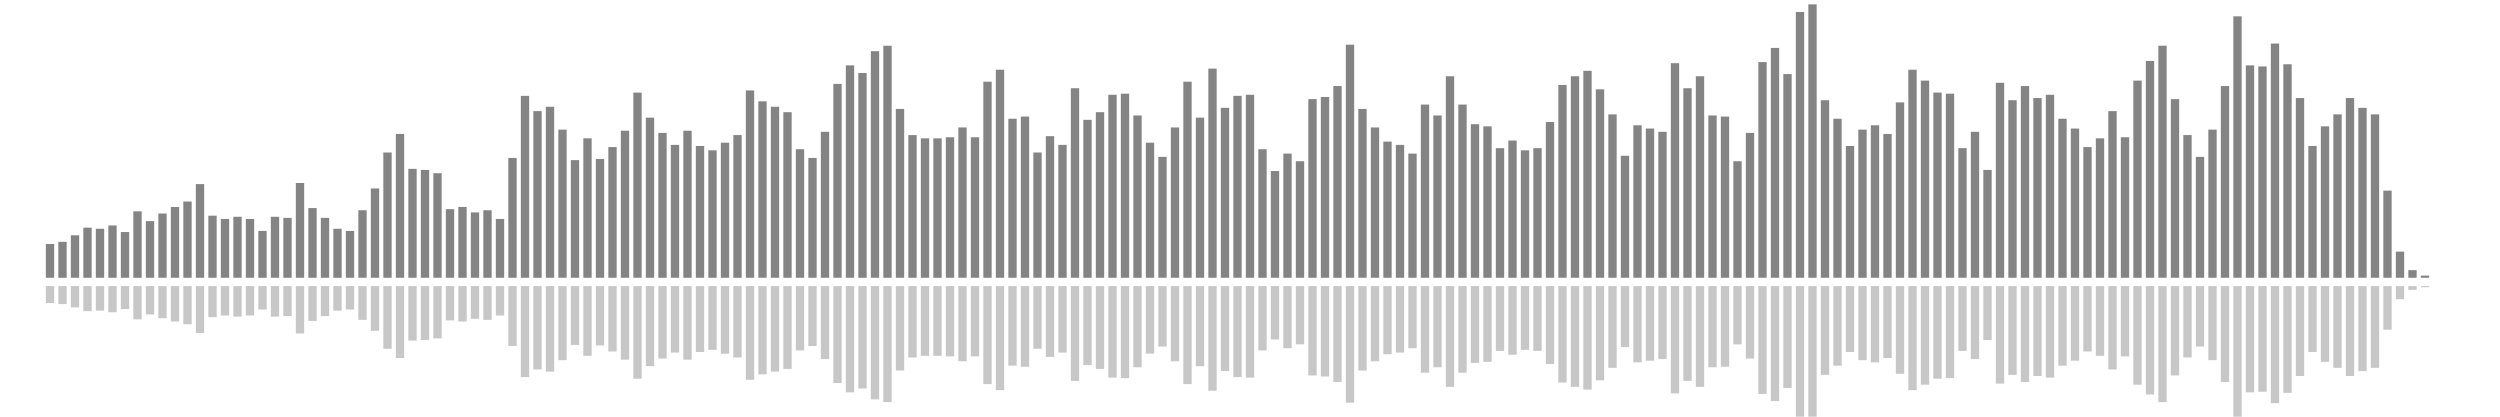 <?xml version="1.0" encoding="UTF-8"?>
<svg version="1.1" width="600" height="100" xmlns="http://www.w3.org/2000/svg">
  <line x1="0" y1="66.667" x2="0" y2="66.667" stroke="#848484" stroke-width="2"/>
  <line x1="0" y1="68.667" x2="0" y2="68.667" stroke="#c7c7c7" stroke-width="2"/>
  <line x1="3" y1="66.667" x2="3" y2="66.667" stroke="#848484" stroke-width="2"/>
  <line x1="3" y1="68.667" x2="3" y2="68.667" stroke="#c7c7c7" stroke-width="2"/>
  <line x1="6" y1="66.667" x2="6" y2="66.667" stroke="#848484" stroke-width="2"/>
  <line x1="6" y1="68.667" x2="6" y2="68.667" stroke="#c7c7c7" stroke-width="2"/>
  <line x1="9" y1="66.667" x2="9" y2="66.667" stroke="#848484" stroke-width="2"/>
  <line x1="9" y1="68.667" x2="9" y2="68.667" stroke="#c7c7c7" stroke-width="2"/>
  <line x1="12" y1="66.667" x2="12" y2="58.562" stroke="#848484" stroke-width="2"/>
  <line x1="12" y1="68.667" x2="12" y2="72.719" stroke="#c7c7c7" stroke-width="2"/>
  <line x1="15" y1="66.667" x2="15" y2="58.039" stroke="#848484" stroke-width="2"/>
  <line x1="15" y1="68.667" x2="15" y2="72.98" stroke="#c7c7c7" stroke-width="2"/>
  <line x1="18" y1="66.667" x2="18" y2="56.471" stroke="#848484" stroke-width="2"/>
  <line x1="18" y1="68.667" x2="18" y2="73.765" stroke="#c7c7c7" stroke-width="2"/>
  <line x1="21" y1="66.667" x2="21" y2="54.641" stroke="#848484" stroke-width="2"/>
  <line x1="21" y1="68.667" x2="21" y2="74.68" stroke="#c7c7c7" stroke-width="2"/>
  <line x1="24" y1="66.667" x2="24" y2="54.902" stroke="#848484" stroke-width="2"/>
  <line x1="24" y1="68.667" x2="24" y2="74.549" stroke="#c7c7c7" stroke-width="2"/>
  <line x1="27" y1="66.667" x2="27" y2="54.118" stroke="#848484" stroke-width="2"/>
  <line x1="27" y1="68.667" x2="27" y2="74.941" stroke="#c7c7c7" stroke-width="2"/>
  <line x1="30" y1="66.667" x2="30" y2="55.686" stroke="#848484" stroke-width="2"/>
  <line x1="30" y1="68.667" x2="30" y2="74.157" stroke="#c7c7c7" stroke-width="2"/>
  <line x1="33" y1="66.667" x2="33" y2="50.719" stroke="#848484" stroke-width="2"/>
  <line x1="33" y1="68.667" x2="33" y2="76.641" stroke="#c7c7c7" stroke-width="2"/>
  <line x1="36" y1="66.667" x2="36" y2="53.072" stroke="#848484" stroke-width="2"/>
  <line x1="36" y1="68.667" x2="36" y2="75.464" stroke="#c7c7c7" stroke-width="2"/>
  <line x1="39" y1="66.667" x2="39" y2="51.242" stroke="#848484" stroke-width="2"/>
  <line x1="39" y1="68.667" x2="39" y2="76.379" stroke="#c7c7c7" stroke-width="2"/>
  <line x1="42" y1="66.667" x2="42" y2="49.673" stroke="#848484" stroke-width="2"/>
  <line x1="42" y1="68.667" x2="42" y2="77.163" stroke="#c7c7c7" stroke-width="2"/>
  <line x1="45" y1="66.667" x2="45" y2="48.366" stroke="#848484" stroke-width="2"/>
  <line x1="45" y1="68.667" x2="45" y2="77.817" stroke="#c7c7c7" stroke-width="2"/>
  <line x1="48" y1="66.667" x2="48" y2="44.183" stroke="#848484" stroke-width="2"/>
  <line x1="48" y1="68.667" x2="48" y2="79.908" stroke="#c7c7c7" stroke-width="2"/>
  <line x1="51" y1="66.667" x2="51" y2="51.765" stroke="#848484" stroke-width="2"/>
  <line x1="51" y1="68.667" x2="51" y2="76.118" stroke="#c7c7c7" stroke-width="2"/>
  <line x1="54" y1="66.667" x2="54" y2="52.549" stroke="#848484" stroke-width="2"/>
  <line x1="54" y1="68.667" x2="54" y2="75.725" stroke="#c7c7c7" stroke-width="2"/>
  <line x1="57" y1="66.667" x2="57" y2="52.026" stroke="#848484" stroke-width="2"/>
  <line x1="57" y1="68.667" x2="57" y2="75.987" stroke="#c7c7c7" stroke-width="2"/>
  <line x1="60" y1="66.667" x2="60" y2="52.549" stroke="#848484" stroke-width="2"/>
  <line x1="60" y1="68.667" x2="60" y2="75.725" stroke="#c7c7c7" stroke-width="2"/>
  <line x1="63" y1="66.667" x2="63" y2="55.425" stroke="#848484" stroke-width="2"/>
  <line x1="63" y1="68.667" x2="63" y2="74.288" stroke="#c7c7c7" stroke-width="2"/>
  <line x1="66" y1="66.667" x2="66" y2="52.026" stroke="#848484" stroke-width="2"/>
  <line x1="66" y1="68.667" x2="66" y2="75.987" stroke="#c7c7c7" stroke-width="2"/>
  <line x1="69" y1="66.667" x2="69" y2="52.288" stroke="#848484" stroke-width="2"/>
  <line x1="69" y1="68.667" x2="69" y2="75.856" stroke="#c7c7c7" stroke-width="2"/>
  <line x1="72" y1="66.667" x2="72" y2="43.922" stroke="#848484" stroke-width="2"/>
  <line x1="72" y1="68.667" x2="72" y2="80.039" stroke="#c7c7c7" stroke-width="2"/>
  <line x1="75" y1="66.667" x2="75" y2="49.935" stroke="#848484" stroke-width="2"/>
  <line x1="75" y1="68.667" x2="75" y2="77.033" stroke="#c7c7c7" stroke-width="2"/>
  <line x1="78" y1="66.667" x2="78" y2="52.288" stroke="#848484" stroke-width="2"/>
  <line x1="78" y1="68.667" x2="78" y2="75.856" stroke="#c7c7c7" stroke-width="2"/>
  <line x1="81" y1="66.667" x2="81" y2="54.902" stroke="#848484" stroke-width="2"/>
  <line x1="81" y1="68.667" x2="81" y2="74.549" stroke="#c7c7c7" stroke-width="2"/>
  <line x1="84" y1="66.667" x2="84" y2="55.425" stroke="#848484" stroke-width="2"/>
  <line x1="84" y1="68.667" x2="84" y2="74.288" stroke="#c7c7c7" stroke-width="2"/>
  <line x1="87" y1="66.667" x2="87" y2="50.458" stroke="#848484" stroke-width="2"/>
  <line x1="87" y1="68.667" x2="87" y2="76.771" stroke="#c7c7c7" stroke-width="2"/>
  <line x1="90" y1="66.667" x2="90" y2="45.229" stroke="#848484" stroke-width="2"/>
  <line x1="90" y1="68.667" x2="90" y2="79.386" stroke="#c7c7c7" stroke-width="2"/>
  <line x1="93" y1="66.667" x2="93" y2="36.601" stroke="#848484" stroke-width="2"/>
  <line x1="93" y1="68.667" x2="93" y2="83.699" stroke="#c7c7c7" stroke-width="2"/>
  <line x1="96" y1="66.667" x2="96" y2="32.157" stroke="#848484" stroke-width="2"/>
  <line x1="96" y1="68.667" x2="96" y2="85.922" stroke="#c7c7c7" stroke-width="2"/>
  <line x1="99" y1="66.667" x2="99" y2="40.523" stroke="#848484" stroke-width="2"/>
  <line x1="99" y1="68.667" x2="99" y2="81.739" stroke="#c7c7c7" stroke-width="2"/>
  <line x1="102" y1="66.667" x2="102" y2="40.784" stroke="#848484" stroke-width="2"/>
  <line x1="102" y1="68.667" x2="102" y2="81.608" stroke="#c7c7c7" stroke-width="2"/>
  <line x1="105" y1="66.667" x2="105" y2="41.569" stroke="#848484" stroke-width="2"/>
  <line x1="105" y1="68.667" x2="105" y2="81.216" stroke="#c7c7c7" stroke-width="2"/>
  <line x1="108" y1="66.667" x2="108" y2="50.196" stroke="#848484" stroke-width="2"/>
  <line x1="108" y1="68.667" x2="108" y2="76.902" stroke="#c7c7c7" stroke-width="2"/>
  <line x1="111" y1="66.667" x2="111" y2="49.673" stroke="#848484" stroke-width="2"/>
  <line x1="111" y1="68.667" x2="111" y2="77.163" stroke="#c7c7c7" stroke-width="2"/>
  <line x1="114" y1="66.667" x2="114" y2="50.98" stroke="#848484" stroke-width="2"/>
  <line x1="114" y1="68.667" x2="114" y2="76.51" stroke="#c7c7c7" stroke-width="2"/>
  <line x1="117" y1="66.667" x2="117" y2="50.458" stroke="#848484" stroke-width="2"/>
  <line x1="117" y1="68.667" x2="117" y2="76.771" stroke="#c7c7c7" stroke-width="2"/>
  <line x1="120" y1="66.667" x2="120" y2="52.549" stroke="#848484" stroke-width="2"/>
  <line x1="120" y1="68.667" x2="120" y2="75.725" stroke="#c7c7c7" stroke-width="2"/>
  <line x1="123" y1="66.667" x2="123" y2="37.908" stroke="#848484" stroke-width="2"/>
  <line x1="123" y1="68.667" x2="123" y2="83.046" stroke="#c7c7c7" stroke-width="2"/>
  <line x1="126" y1="66.667" x2="126" y2="23.007" stroke="#848484" stroke-width="2"/>
  <line x1="126" y1="68.667" x2="126" y2="90.497" stroke="#c7c7c7" stroke-width="2"/>
  <line x1="129" y1="66.667" x2="129" y2="26.667" stroke="#848484" stroke-width="2"/>
  <line x1="129" y1="68.667" x2="129" y2="88.667" stroke="#c7c7c7" stroke-width="2"/>
  <line x1="132" y1="66.667" x2="132" y2="25.621" stroke="#848484" stroke-width="2"/>
  <line x1="132" y1="68.667" x2="132" y2="89.19" stroke="#c7c7c7" stroke-width="2"/>
  <line x1="135" y1="66.667" x2="135" y2="31.111" stroke="#848484" stroke-width="2"/>
  <line x1="135" y1="68.667" x2="135" y2="86.444" stroke="#c7c7c7" stroke-width="2"/>
  <line x1="138" y1="66.667" x2="138" y2="38.431" stroke="#848484" stroke-width="2"/>
  <line x1="138" y1="68.667" x2="138" y2="82.784" stroke="#c7c7c7" stroke-width="2"/>
  <line x1="141" y1="66.667" x2="141" y2="33.203" stroke="#848484" stroke-width="2"/>
  <line x1="141" y1="68.667" x2="141" y2="85.399" stroke="#c7c7c7" stroke-width="2"/>
  <line x1="144" y1="66.667" x2="144" y2="38.17" stroke="#848484" stroke-width="2"/>
  <line x1="144" y1="68.667" x2="144" y2="82.915" stroke="#c7c7c7" stroke-width="2"/>
  <line x1="147" y1="66.667" x2="147" y2="35.294" stroke="#848484" stroke-width="2"/>
  <line x1="147" y1="68.667" x2="147" y2="84.353" stroke="#c7c7c7" stroke-width="2"/>
  <line x1="150" y1="66.667" x2="150" y2="31.373" stroke="#848484" stroke-width="2"/>
  <line x1="150" y1="68.667" x2="150" y2="86.314" stroke="#c7c7c7" stroke-width="2"/>
  <line x1="153" y1="66.667" x2="153" y2="22.222" stroke="#848484" stroke-width="2"/>
  <line x1="153" y1="68.667" x2="153" y2="90.889" stroke="#c7c7c7" stroke-width="2"/>
  <line x1="156" y1="66.667" x2="156" y2="28.235" stroke="#848484" stroke-width="2"/>
  <line x1="156" y1="68.667" x2="156" y2="87.882" stroke="#c7c7c7" stroke-width="2"/>
  <line x1="159" y1="66.667" x2="159" y2="31.895" stroke="#848484" stroke-width="2"/>
  <line x1="159" y1="68.667" x2="159" y2="86.052" stroke="#c7c7c7" stroke-width="2"/>
  <line x1="162" y1="66.667" x2="162" y2="34.771" stroke="#848484" stroke-width="2"/>
  <line x1="162" y1="68.667" x2="162" y2="84.614" stroke="#c7c7c7" stroke-width="2"/>
  <line x1="165" y1="66.667" x2="165" y2="31.373" stroke="#848484" stroke-width="2"/>
  <line x1="165" y1="68.667" x2="165" y2="86.314" stroke="#c7c7c7" stroke-width="2"/>
  <line x1="168" y1="66.667" x2="168" y2="35.033" stroke="#848484" stroke-width="2"/>
  <line x1="168" y1="68.667" x2="168" y2="84.484" stroke="#c7c7c7" stroke-width="2"/>
  <line x1="171" y1="66.667" x2="171" y2="36.078" stroke="#848484" stroke-width="2"/>
  <line x1="171" y1="68.667" x2="171" y2="83.961" stroke="#c7c7c7" stroke-width="2"/>
  <line x1="174" y1="66.667" x2="174" y2="34.248" stroke="#848484" stroke-width="2"/>
  <line x1="174" y1="68.667" x2="174" y2="84.876" stroke="#c7c7c7" stroke-width="2"/>
  <line x1="177" y1="66.667" x2="177" y2="32.418" stroke="#848484" stroke-width="2"/>
  <line x1="177" y1="68.667" x2="177" y2="85.791" stroke="#c7c7c7" stroke-width="2"/>
  <line x1="180" y1="66.667" x2="180" y2="21.699" stroke="#848484" stroke-width="2"/>
  <line x1="180" y1="68.667" x2="180" y2="91.15" stroke="#c7c7c7" stroke-width="2"/>
  <line x1="183" y1="66.667" x2="183" y2="24.314" stroke="#848484" stroke-width="2"/>
  <line x1="183" y1="68.667" x2="183" y2="89.843" stroke="#c7c7c7" stroke-width="2"/>
  <line x1="186" y1="66.667" x2="186" y2="25.621" stroke="#848484" stroke-width="2"/>
  <line x1="186" y1="68.667" x2="186" y2="89.19" stroke="#c7c7c7" stroke-width="2"/>
  <line x1="189" y1="66.667" x2="189" y2="26.928" stroke="#848484" stroke-width="2"/>
  <line x1="189" y1="68.667" x2="189" y2="88.536" stroke="#c7c7c7" stroke-width="2"/>
  <line x1="192" y1="66.667" x2="192" y2="35.817" stroke="#848484" stroke-width="2"/>
  <line x1="192" y1="68.667" x2="192" y2="84.092" stroke="#c7c7c7" stroke-width="2"/>
  <line x1="195" y1="66.667" x2="195" y2="37.908" stroke="#848484" stroke-width="2"/>
  <line x1="195" y1="68.667" x2="195" y2="83.046" stroke="#c7c7c7" stroke-width="2"/>
  <line x1="198" y1="66.667" x2="198" y2="31.634" stroke="#848484" stroke-width="2"/>
  <line x1="198" y1="68.667" x2="198" y2="86.183" stroke="#c7c7c7" stroke-width="2"/>
  <line x1="201" y1="66.667" x2="201" y2="20.131" stroke="#848484" stroke-width="2"/>
  <line x1="201" y1="68.667" x2="201" y2="91.935" stroke="#c7c7c7" stroke-width="2"/>
  <line x1="204" y1="66.667" x2="204" y2="15.686" stroke="#848484" stroke-width="2"/>
  <line x1="204" y1="68.667" x2="204" y2="94.157" stroke="#c7c7c7" stroke-width="2"/>
  <line x1="207" y1="66.667" x2="207" y2="17.516" stroke="#848484" stroke-width="2"/>
  <line x1="207" y1="68.667" x2="207" y2="93.242" stroke="#c7c7c7" stroke-width="2"/>
  <line x1="210" y1="66.667" x2="210" y2="12.288" stroke="#848484" stroke-width="2"/>
  <line x1="210" y1="68.667" x2="210" y2="95.856" stroke="#c7c7c7" stroke-width="2"/>
  <line x1="213" y1="66.667" x2="213" y2="10.98" stroke="#848484" stroke-width="2"/>
  <line x1="213" y1="68.667" x2="213" y2="96.51" stroke="#c7c7c7" stroke-width="2"/>
  <line x1="216" y1="66.667" x2="216" y2="26.144" stroke="#848484" stroke-width="2"/>
  <line x1="216" y1="68.667" x2="216" y2="88.928" stroke="#c7c7c7" stroke-width="2"/>
  <line x1="219" y1="66.667" x2="219" y2="32.418" stroke="#848484" stroke-width="2"/>
  <line x1="219" y1="68.667" x2="219" y2="85.791" stroke="#c7c7c7" stroke-width="2"/>
  <line x1="222" y1="66.667" x2="222" y2="33.203" stroke="#848484" stroke-width="2"/>
  <line x1="222" y1="68.667" x2="222" y2="85.399" stroke="#c7c7c7" stroke-width="2"/>
  <line x1="225" y1="66.667" x2="225" y2="33.203" stroke="#848484" stroke-width="2"/>
  <line x1="225" y1="68.667" x2="225" y2="85.399" stroke="#c7c7c7" stroke-width="2"/>
  <line x1="228" y1="66.667" x2="228" y2="32.941" stroke="#848484" stroke-width="2"/>
  <line x1="228" y1="68.667" x2="228" y2="85.529" stroke="#c7c7c7" stroke-width="2"/>
  <line x1="231" y1="66.667" x2="231" y2="30.588" stroke="#848484" stroke-width="2"/>
  <line x1="231" y1="68.667" x2="231" y2="86.706" stroke="#c7c7c7" stroke-width="2"/>
  <line x1="234" y1="66.667" x2="234" y2="32.941" stroke="#848484" stroke-width="2"/>
  <line x1="234" y1="68.667" x2="234" y2="85.529" stroke="#c7c7c7" stroke-width="2"/>
  <line x1="237" y1="66.667" x2="237" y2="19.608" stroke="#848484" stroke-width="2"/>
  <line x1="237" y1="68.667" x2="237" y2="92.196" stroke="#c7c7c7" stroke-width="2"/>
  <line x1="240" y1="66.667" x2="240" y2="16.732" stroke="#848484" stroke-width="2"/>
  <line x1="240" y1="68.667" x2="240" y2="93.634" stroke="#c7c7c7" stroke-width="2"/>
  <line x1="243" y1="66.667" x2="243" y2="28.497" stroke="#848484" stroke-width="2"/>
  <line x1="243" y1="68.667" x2="243" y2="87.752" stroke="#c7c7c7" stroke-width="2"/>
  <line x1="246" y1="66.667" x2="246" y2="27.974" stroke="#848484" stroke-width="2"/>
  <line x1="246" y1="68.667" x2="246" y2="88.013" stroke="#c7c7c7" stroke-width="2"/>
  <line x1="249" y1="66.667" x2="249" y2="36.601" stroke="#848484" stroke-width="2"/>
  <line x1="249" y1="68.667" x2="249" y2="83.699" stroke="#c7c7c7" stroke-width="2"/>
  <line x1="252" y1="66.667" x2="252" y2="32.68" stroke="#848484" stroke-width="2"/>
  <line x1="252" y1="68.667" x2="252" y2="85.66" stroke="#c7c7c7" stroke-width="2"/>
  <line x1="255" y1="66.667" x2="255" y2="34.771" stroke="#848484" stroke-width="2"/>
  <line x1="255" y1="68.667" x2="255" y2="84.614" stroke="#c7c7c7" stroke-width="2"/>
  <line x1="258" y1="66.667" x2="258" y2="21.176" stroke="#848484" stroke-width="2"/>
  <line x1="258" y1="68.667" x2="258" y2="91.412" stroke="#c7c7c7" stroke-width="2"/>
  <line x1="261" y1="66.667" x2="261" y2="28.758" stroke="#848484" stroke-width="2"/>
  <line x1="261" y1="68.667" x2="261" y2="87.621" stroke="#c7c7c7" stroke-width="2"/>
  <line x1="264" y1="66.667" x2="264" y2="26.928" stroke="#848484" stroke-width="2"/>
  <line x1="264" y1="68.667" x2="264" y2="88.536" stroke="#c7c7c7" stroke-width="2"/>
  <line x1="267" y1="66.667" x2="267" y2="22.745" stroke="#848484" stroke-width="2"/>
  <line x1="267" y1="68.667" x2="267" y2="90.627" stroke="#c7c7c7" stroke-width="2"/>
  <line x1="270" y1="66.667" x2="270" y2="22.484" stroke="#848484" stroke-width="2"/>
  <line x1="270" y1="68.667" x2="270" y2="90.758" stroke="#c7c7c7" stroke-width="2"/>
  <line x1="273" y1="66.667" x2="273" y2="27.712" stroke="#848484" stroke-width="2"/>
  <line x1="273" y1="68.667" x2="273" y2="88.144" stroke="#c7c7c7" stroke-width="2"/>
  <line x1="276" y1="66.667" x2="276" y2="34.248" stroke="#848484" stroke-width="2"/>
  <line x1="276" y1="68.667" x2="276" y2="84.876" stroke="#c7c7c7" stroke-width="2"/>
  <line x1="279" y1="66.667" x2="279" y2="37.647" stroke="#848484" stroke-width="2"/>
  <line x1="279" y1="68.667" x2="279" y2="83.176" stroke="#c7c7c7" stroke-width="2"/>
  <line x1="282" y1="66.667" x2="282" y2="30.588" stroke="#848484" stroke-width="2"/>
  <line x1="282" y1="68.667" x2="282" y2="86.706" stroke="#c7c7c7" stroke-width="2"/>
  <line x1="285" y1="66.667" x2="285" y2="19.608" stroke="#848484" stroke-width="2"/>
  <line x1="285" y1="68.667" x2="285" y2="92.196" stroke="#c7c7c7" stroke-width="2"/>
  <line x1="288" y1="66.667" x2="288" y2="28.235" stroke="#848484" stroke-width="2"/>
  <line x1="288" y1="68.667" x2="288" y2="87.882" stroke="#c7c7c7" stroke-width="2"/>
  <line x1="291" y1="66.667" x2="291" y2="16.471" stroke="#848484" stroke-width="2"/>
  <line x1="291" y1="68.667" x2="291" y2="93.765" stroke="#c7c7c7" stroke-width="2"/>
  <line x1="294" y1="66.667" x2="294" y2="25.882" stroke="#848484" stroke-width="2"/>
  <line x1="294" y1="68.667" x2="294" y2="89.059" stroke="#c7c7c7" stroke-width="2"/>
  <line x1="297" y1="66.667" x2="297" y2="23.007" stroke="#848484" stroke-width="2"/>
  <line x1="297" y1="68.667" x2="297" y2="90.497" stroke="#c7c7c7" stroke-width="2"/>
  <line x1="300" y1="66.667" x2="300" y2="22.745" stroke="#848484" stroke-width="2"/>
  <line x1="300" y1="68.667" x2="300" y2="90.627" stroke="#c7c7c7" stroke-width="2"/>
  <line x1="303" y1="66.667" x2="303" y2="35.817" stroke="#848484" stroke-width="2"/>
  <line x1="303" y1="68.667" x2="303" y2="84.092" stroke="#c7c7c7" stroke-width="2"/>
  <line x1="306" y1="66.667" x2="306" y2="41.046" stroke="#848484" stroke-width="2"/>
  <line x1="306" y1="68.667" x2="306" y2="81.477" stroke="#c7c7c7" stroke-width="2"/>
  <line x1="309" y1="66.667" x2="309" y2="36.863" stroke="#848484" stroke-width="2"/>
  <line x1="309" y1="68.667" x2="309" y2="83.569" stroke="#c7c7c7" stroke-width="2"/>
  <line x1="312" y1="66.667" x2="312" y2="38.693" stroke="#848484" stroke-width="2"/>
  <line x1="312" y1="68.667" x2="312" y2="82.654" stroke="#c7c7c7" stroke-width="2"/>
  <line x1="315" y1="66.667" x2="315" y2="23.791" stroke="#848484" stroke-width="2"/>
  <line x1="315" y1="68.667" x2="315" y2="90.105" stroke="#c7c7c7" stroke-width="2"/>
  <line x1="318" y1="66.667" x2="318" y2="23.268" stroke="#848484" stroke-width="2"/>
  <line x1="318" y1="68.667" x2="318" y2="90.366" stroke="#c7c7c7" stroke-width="2"/>
  <line x1="321" y1="66.667" x2="321" y2="20.654" stroke="#848484" stroke-width="2"/>
  <line x1="321" y1="68.667" x2="321" y2="91.673" stroke="#c7c7c7" stroke-width="2"/>
  <line x1="324" y1="66.667" x2="324" y2="10.719" stroke="#848484" stroke-width="2"/>
  <line x1="324" y1="68.667" x2="324" y2="96.641" stroke="#c7c7c7" stroke-width="2"/>
  <line x1="327" y1="66.667" x2="327" y2="26.144" stroke="#848484" stroke-width="2"/>
  <line x1="327" y1="68.667" x2="327" y2="88.928" stroke="#c7c7c7" stroke-width="2"/>
  <line x1="330" y1="66.667" x2="330" y2="30.588" stroke="#848484" stroke-width="2"/>
  <line x1="330" y1="68.667" x2="330" y2="86.706" stroke="#c7c7c7" stroke-width="2"/>
  <line x1="333" y1="66.667" x2="333" y2="33.987" stroke="#848484" stroke-width="2"/>
  <line x1="333" y1="68.667" x2="333" y2="85.007" stroke="#c7c7c7" stroke-width="2"/>
  <line x1="336" y1="66.667" x2="336" y2="34.771" stroke="#848484" stroke-width="2"/>
  <line x1="336" y1="68.667" x2="336" y2="84.614" stroke="#c7c7c7" stroke-width="2"/>
  <line x1="339" y1="66.667" x2="339" y2="36.863" stroke="#848484" stroke-width="2"/>
  <line x1="339" y1="68.667" x2="339" y2="83.569" stroke="#c7c7c7" stroke-width="2"/>
  <line x1="342" y1="66.667" x2="342" y2="25.098" stroke="#848484" stroke-width="2"/>
  <line x1="342" y1="68.667" x2="342" y2="89.451" stroke="#c7c7c7" stroke-width="2"/>
  <line x1="345" y1="66.667" x2="345" y2="27.712" stroke="#848484" stroke-width="2"/>
  <line x1="345" y1="68.667" x2="345" y2="88.144" stroke="#c7c7c7" stroke-width="2"/>
  <line x1="348" y1="66.667" x2="348" y2="18.301" stroke="#848484" stroke-width="2"/>
  <line x1="348" y1="68.667" x2="348" y2="92.85" stroke="#c7c7c7" stroke-width="2"/>
  <line x1="351" y1="66.667" x2="351" y2="25.098" stroke="#848484" stroke-width="2"/>
  <line x1="351" y1="68.667" x2="351" y2="89.451" stroke="#c7c7c7" stroke-width="2"/>
  <line x1="354" y1="66.667" x2="354" y2="29.804" stroke="#848484" stroke-width="2"/>
  <line x1="354" y1="68.667" x2="354" y2="87.098" stroke="#c7c7c7" stroke-width="2"/>
  <line x1="357" y1="66.667" x2="357" y2="30.327" stroke="#848484" stroke-width="2"/>
  <line x1="357" y1="68.667" x2="357" y2="86.837" stroke="#c7c7c7" stroke-width="2"/>
  <line x1="360" y1="66.667" x2="360" y2="35.556" stroke="#848484" stroke-width="2"/>
  <line x1="360" y1="68.667" x2="360" y2="84.222" stroke="#c7c7c7" stroke-width="2"/>
  <line x1="363" y1="66.667" x2="363" y2="33.725" stroke="#848484" stroke-width="2"/>
  <line x1="363" y1="68.667" x2="363" y2="85.137" stroke="#c7c7c7" stroke-width="2"/>
  <line x1="366" y1="66.667" x2="366" y2="36.078" stroke="#848484" stroke-width="2"/>
  <line x1="366" y1="68.667" x2="366" y2="83.961" stroke="#c7c7c7" stroke-width="2"/>
  <line x1="369" y1="66.667" x2="369" y2="35.556" stroke="#848484" stroke-width="2"/>
  <line x1="369" y1="68.667" x2="369" y2="84.222" stroke="#c7c7c7" stroke-width="2"/>
  <line x1="372" y1="66.667" x2="372" y2="29.281" stroke="#848484" stroke-width="2"/>
  <line x1="372" y1="68.667" x2="372" y2="87.359" stroke="#c7c7c7" stroke-width="2"/>
  <line x1="375" y1="66.667" x2="375" y2="20.392" stroke="#848484" stroke-width="2"/>
  <line x1="375" y1="68.667" x2="375" y2="91.804" stroke="#c7c7c7" stroke-width="2"/>
  <line x1="378" y1="66.667" x2="378" y2="18.301" stroke="#848484" stroke-width="2"/>
  <line x1="378" y1="68.667" x2="378" y2="92.85" stroke="#c7c7c7" stroke-width="2"/>
  <line x1="381" y1="66.667" x2="381" y2="16.993" stroke="#848484" stroke-width="2"/>
  <line x1="381" y1="68.667" x2="381" y2="93.503" stroke="#c7c7c7" stroke-width="2"/>
  <line x1="384" y1="66.667" x2="384" y2="21.438" stroke="#848484" stroke-width="2"/>
  <line x1="384" y1="68.667" x2="384" y2="91.281" stroke="#c7c7c7" stroke-width="2"/>
  <line x1="387" y1="66.667" x2="387" y2="27.451" stroke="#848484" stroke-width="2"/>
  <line x1="387" y1="68.667" x2="387" y2="88.275" stroke="#c7c7c7" stroke-width="2"/>
  <line x1="390" y1="66.667" x2="390" y2="37.386" stroke="#848484" stroke-width="2"/>
  <line x1="390" y1="68.667" x2="390" y2="83.307" stroke="#c7c7c7" stroke-width="2"/>
  <line x1="393" y1="66.667" x2="393" y2="30.065" stroke="#848484" stroke-width="2"/>
  <line x1="393" y1="68.667" x2="393" y2="86.967" stroke="#c7c7c7" stroke-width="2"/>
  <line x1="396" y1="66.667" x2="396" y2="30.85" stroke="#848484" stroke-width="2"/>
  <line x1="396" y1="68.667" x2="396" y2="86.575" stroke="#c7c7c7" stroke-width="2"/>
  <line x1="399" y1="66.667" x2="399" y2="31.634" stroke="#848484" stroke-width="2"/>
  <line x1="399" y1="68.667" x2="399" y2="86.183" stroke="#c7c7c7" stroke-width="2"/>
  <line x1="402" y1="66.667" x2="402" y2="15.163" stroke="#848484" stroke-width="2"/>
  <line x1="402" y1="68.667" x2="402" y2="94.418" stroke="#c7c7c7" stroke-width="2"/>
  <line x1="405" y1="66.667" x2="405" y2="21.176" stroke="#848484" stroke-width="2"/>
  <line x1="405" y1="68.667" x2="405" y2="91.412" stroke="#c7c7c7" stroke-width="2"/>
  <line x1="408" y1="66.667" x2="408" y2="18.301" stroke="#848484" stroke-width="2"/>
  <line x1="408" y1="68.667" x2="408" y2="92.85" stroke="#c7c7c7" stroke-width="2"/>
  <line x1="411" y1="66.667" x2="411" y2="27.712" stroke="#848484" stroke-width="2"/>
  <line x1="411" y1="68.667" x2="411" y2="88.144" stroke="#c7c7c7" stroke-width="2"/>
  <line x1="414" y1="66.667" x2="414" y2="27.974" stroke="#848484" stroke-width="2"/>
  <line x1="414" y1="68.667" x2="414" y2="88.013" stroke="#c7c7c7" stroke-width="2"/>
  <line x1="417" y1="66.667" x2="417" y2="38.693" stroke="#848484" stroke-width="2"/>
  <line x1="417" y1="68.667" x2="417" y2="82.654" stroke="#c7c7c7" stroke-width="2"/>
  <line x1="420" y1="66.667" x2="420" y2="31.895" stroke="#848484" stroke-width="2"/>
  <line x1="420" y1="68.667" x2="420" y2="86.052" stroke="#c7c7c7" stroke-width="2"/>
  <line x1="423" y1="66.667" x2="423" y2="14.902" stroke="#848484" stroke-width="2"/>
  <line x1="423" y1="68.667" x2="423" y2="94.549" stroke="#c7c7c7" stroke-width="2"/>
  <line x1="426" y1="66.667" x2="426" y2="11.503" stroke="#848484" stroke-width="2"/>
  <line x1="426" y1="68.667" x2="426" y2="96.248" stroke="#c7c7c7" stroke-width="2"/>
  <line x1="429" y1="66.667" x2="429" y2="17.778" stroke="#848484" stroke-width="2"/>
  <line x1="429" y1="68.667" x2="429" y2="93.111" stroke="#c7c7c7" stroke-width="2"/>
  <line x1="432" y1="66.667" x2="432" y2="2.876" stroke="#848484" stroke-width="2"/>
  <line x1="432" y1="68.667" x2="432" y2="100.562" stroke="#c7c7c7" stroke-width="2"/>
  <line x1="435" y1="66.667" x2="435" y2="1.046" stroke="#848484" stroke-width="2"/>
  <line x1="435" y1="68.667" x2="435" y2="101.477" stroke="#c7c7c7" stroke-width="2"/>
  <line x1="438" y1="66.667" x2="438" y2="24.052" stroke="#848484" stroke-width="2"/>
  <line x1="438" y1="68.667" x2="438" y2="89.974" stroke="#c7c7c7" stroke-width="2"/>
  <line x1="441" y1="66.667" x2="441" y2="28.497" stroke="#848484" stroke-width="2"/>
  <line x1="441" y1="68.667" x2="441" y2="87.752" stroke="#c7c7c7" stroke-width="2"/>
  <line x1="444" y1="66.667" x2="444" y2="35.033" stroke="#848484" stroke-width="2"/>
  <line x1="444" y1="68.667" x2="444" y2="84.484" stroke="#c7c7c7" stroke-width="2"/>
  <line x1="447" y1="66.667" x2="447" y2="31.111" stroke="#848484" stroke-width="2"/>
  <line x1="447" y1="68.667" x2="447" y2="86.444" stroke="#c7c7c7" stroke-width="2"/>
  <line x1="450" y1="66.667" x2="450" y2="30.065" stroke="#848484" stroke-width="2"/>
  <line x1="450" y1="68.667" x2="450" y2="86.967" stroke="#c7c7c7" stroke-width="2"/>
  <line x1="453" y1="66.667" x2="453" y2="32.157" stroke="#848484" stroke-width="2"/>
  <line x1="453" y1="68.667" x2="453" y2="85.922" stroke="#c7c7c7" stroke-width="2"/>
  <line x1="456" y1="66.667" x2="456" y2="24.575" stroke="#848484" stroke-width="2"/>
  <line x1="456" y1="68.667" x2="456" y2="89.712" stroke="#c7c7c7" stroke-width="2"/>
  <line x1="459" y1="66.667" x2="459" y2="16.732" stroke="#848484" stroke-width="2"/>
  <line x1="459" y1="68.667" x2="459" y2="93.634" stroke="#c7c7c7" stroke-width="2"/>
  <line x1="462" y1="66.667" x2="462" y2="19.346" stroke="#848484" stroke-width="2"/>
  <line x1="462" y1="68.667" x2="462" y2="92.327" stroke="#c7c7c7" stroke-width="2"/>
  <line x1="465" y1="66.667" x2="465" y2="22.222" stroke="#848484" stroke-width="2"/>
  <line x1="465" y1="68.667" x2="465" y2="90.889" stroke="#c7c7c7" stroke-width="2"/>
  <line x1="468" y1="66.667" x2="468" y2="22.484" stroke="#848484" stroke-width="2"/>
  <line x1="468" y1="68.667" x2="468" y2="90.758" stroke="#c7c7c7" stroke-width="2"/>
  <line x1="471" y1="66.667" x2="471" y2="35.556" stroke="#848484" stroke-width="2"/>
  <line x1="471" y1="68.667" x2="471" y2="84.222" stroke="#c7c7c7" stroke-width="2"/>
  <line x1="474" y1="66.667" x2="474" y2="31.634" stroke="#848484" stroke-width="2"/>
  <line x1="474" y1="68.667" x2="474" y2="86.183" stroke="#c7c7c7" stroke-width="2"/>
  <line x1="477" y1="66.667" x2="477" y2="40.784" stroke="#848484" stroke-width="2"/>
  <line x1="477" y1="68.667" x2="477" y2="81.608" stroke="#c7c7c7" stroke-width="2"/>
  <line x1="480" y1="66.667" x2="480" y2="19.869" stroke="#848484" stroke-width="2"/>
  <line x1="480" y1="68.667" x2="480" y2="92.065" stroke="#c7c7c7" stroke-width="2"/>
  <line x1="483" y1="66.667" x2="483" y2="24.052" stroke="#848484" stroke-width="2"/>
  <line x1="483" y1="68.667" x2="483" y2="89.974" stroke="#c7c7c7" stroke-width="2"/>
  <line x1="486" y1="66.667" x2="486" y2="20.654" stroke="#848484" stroke-width="2"/>
  <line x1="486" y1="68.667" x2="486" y2="91.673" stroke="#c7c7c7" stroke-width="2"/>
  <line x1="489" y1="66.667" x2="489" y2="23.529" stroke="#848484" stroke-width="2"/>
  <line x1="489" y1="68.667" x2="489" y2="90.235" stroke="#c7c7c7" stroke-width="2"/>
  <line x1="492" y1="66.667" x2="492" y2="22.745" stroke="#848484" stroke-width="2"/>
  <line x1="492" y1="68.667" x2="492" y2="90.627" stroke="#c7c7c7" stroke-width="2"/>
  <line x1="495" y1="66.667" x2="495" y2="28.497" stroke="#848484" stroke-width="2"/>
  <line x1="495" y1="68.667" x2="495" y2="87.752" stroke="#c7c7c7" stroke-width="2"/>
  <line x1="498" y1="66.667" x2="498" y2="30.85" stroke="#848484" stroke-width="2"/>
  <line x1="498" y1="68.667" x2="498" y2="86.575" stroke="#c7c7c7" stroke-width="2"/>
  <line x1="501" y1="66.667" x2="501" y2="35.294" stroke="#848484" stroke-width="2"/>
  <line x1="501" y1="68.667" x2="501" y2="84.353" stroke="#c7c7c7" stroke-width="2"/>
  <line x1="504" y1="66.667" x2="504" y2="33.203" stroke="#848484" stroke-width="2"/>
  <line x1="504" y1="68.667" x2="504" y2="85.399" stroke="#c7c7c7" stroke-width="2"/>
  <line x1="507" y1="66.667" x2="507" y2="26.667" stroke="#848484" stroke-width="2"/>
  <line x1="507" y1="68.667" x2="507" y2="88.667" stroke="#c7c7c7" stroke-width="2"/>
  <line x1="510" y1="66.667" x2="510" y2="32.941" stroke="#848484" stroke-width="2"/>
  <line x1="510" y1="68.667" x2="510" y2="85.529" stroke="#c7c7c7" stroke-width="2"/>
  <line x1="513" y1="66.667" x2="513" y2="19.346" stroke="#848484" stroke-width="2"/>
  <line x1="513" y1="68.667" x2="513" y2="92.327" stroke="#c7c7c7" stroke-width="2"/>
  <line x1="516" y1="66.667" x2="516" y2="14.641" stroke="#848484" stroke-width="2"/>
  <line x1="516" y1="68.667" x2="516" y2="94.68" stroke="#c7c7c7" stroke-width="2"/>
  <line x1="519" y1="66.667" x2="519" y2="10.98" stroke="#848484" stroke-width="2"/>
  <line x1="519" y1="68.667" x2="519" y2="96.51" stroke="#c7c7c7" stroke-width="2"/>
  <line x1="522" y1="66.667" x2="522" y2="23.791" stroke="#848484" stroke-width="2"/>
  <line x1="522" y1="68.667" x2="522" y2="90.105" stroke="#c7c7c7" stroke-width="2"/>
  <line x1="525" y1="66.667" x2="525" y2="32.418" stroke="#848484" stroke-width="2"/>
  <line x1="525" y1="68.667" x2="525" y2="85.791" stroke="#c7c7c7" stroke-width="2"/>
  <line x1="528" y1="66.667" x2="528" y2="37.647" stroke="#848484" stroke-width="2"/>
  <line x1="528" y1="68.667" x2="528" y2="83.176" stroke="#c7c7c7" stroke-width="2"/>
  <line x1="531" y1="66.667" x2="531" y2="31.111" stroke="#848484" stroke-width="2"/>
  <line x1="531" y1="68.667" x2="531" y2="86.444" stroke="#c7c7c7" stroke-width="2"/>
  <line x1="534" y1="66.667" x2="534" y2="20.654" stroke="#848484" stroke-width="2"/>
  <line x1="534" y1="68.667" x2="534" y2="91.673" stroke="#c7c7c7" stroke-width="2"/>
  <line x1="537" y1="66.667" x2="537" y2="3.922" stroke="#848484" stroke-width="2"/>
  <line x1="537" y1="68.667" x2="537" y2="100.039" stroke="#c7c7c7" stroke-width="2"/>
  <line x1="540" y1="66.667" x2="540" y2="15.686" stroke="#848484" stroke-width="2"/>
  <line x1="540" y1="68.667" x2="540" y2="94.157" stroke="#c7c7c7" stroke-width="2"/>
  <line x1="543" y1="66.667" x2="543" y2="15.948" stroke="#848484" stroke-width="2"/>
  <line x1="543" y1="68.667" x2="543" y2="94.026" stroke="#c7c7c7" stroke-width="2"/>
  <line x1="546" y1="66.667" x2="546" y2="10.458" stroke="#848484" stroke-width="2"/>
  <line x1="546" y1="68.667" x2="546" y2="96.771" stroke="#c7c7c7" stroke-width="2"/>
  <line x1="549" y1="66.667" x2="549" y2="15.425" stroke="#848484" stroke-width="2"/>
  <line x1="549" y1="68.667" x2="549" y2="94.288" stroke="#c7c7c7" stroke-width="2"/>
  <line x1="552" y1="66.667" x2="552" y2="23.529" stroke="#848484" stroke-width="2"/>
  <line x1="552" y1="68.667" x2="552" y2="90.235" stroke="#c7c7c7" stroke-width="2"/>
  <line x1="555" y1="66.667" x2="555" y2="35.033" stroke="#848484" stroke-width="2"/>
  <line x1="555" y1="68.667" x2="555" y2="84.484" stroke="#c7c7c7" stroke-width="2"/>
  <line x1="558" y1="66.667" x2="558" y2="30.327" stroke="#848484" stroke-width="2"/>
  <line x1="558" y1="68.667" x2="558" y2="86.837" stroke="#c7c7c7" stroke-width="2"/>
  <line x1="561" y1="66.667" x2="561" y2="27.451" stroke="#848484" stroke-width="2"/>
  <line x1="561" y1="68.667" x2="561" y2="88.275" stroke="#c7c7c7" stroke-width="2"/>
  <line x1="564" y1="66.667" x2="564" y2="23.529" stroke="#848484" stroke-width="2"/>
  <line x1="564" y1="68.667" x2="564" y2="90.235" stroke="#c7c7c7" stroke-width="2"/>
  <line x1="567" y1="66.667" x2="567" y2="25.882" stroke="#848484" stroke-width="2"/>
  <line x1="567" y1="68.667" x2="567" y2="89.059" stroke="#c7c7c7" stroke-width="2"/>
  <line x1="570" y1="66.667" x2="570" y2="27.451" stroke="#848484" stroke-width="2"/>
  <line x1="570" y1="68.667" x2="570" y2="88.275" stroke="#c7c7c7" stroke-width="2"/>
  <line x1="573" y1="66.667" x2="573" y2="45.752" stroke="#848484" stroke-width="2"/>
  <line x1="573" y1="68.667" x2="573" y2="79.124" stroke="#c7c7c7" stroke-width="2"/>
  <line x1="576" y1="66.667" x2="576" y2="60.392" stroke="#848484" stroke-width="2"/>
  <line x1="576" y1="68.667" x2="576" y2="71.804" stroke="#c7c7c7" stroke-width="2"/>
  <line x1="579" y1="66.667" x2="579" y2="64.837" stroke="#848484" stroke-width="2"/>
  <line x1="579" y1="68.667" x2="579" y2="69.582" stroke="#c7c7c7" stroke-width="2"/>
  <line x1="582" y1="66.667" x2="582" y2="66.144" stroke="#848484" stroke-width="2"/>
  <line x1="582" y1="68.667" x2="582" y2="68.928" stroke="#c7c7c7" stroke-width="2"/>
  <line x1="585" y1="66.667" x2="585" y2="66.667" stroke="#848484" stroke-width="2"/>
  <line x1="585" y1="68.667" x2="585" y2="68.667" stroke="#c7c7c7" stroke-width="2"/>
  <line x1="588" y1="66.667" x2="588" y2="66.667" stroke="#848484" stroke-width="2"/>
  <line x1="588" y1="68.667" x2="588" y2="68.667" stroke="#c7c7c7" stroke-width="2"/>
  <line x1="591" y1="66.667" x2="591" y2="66.667" stroke="#848484" stroke-width="2"/>
  <line x1="591" y1="68.667" x2="591" y2="68.667" stroke="#c7c7c7" stroke-width="2"/>
  <line x1="594" y1="66.667" x2="594" y2="66.667" stroke="#848484" stroke-width="2"/>
  <line x1="594" y1="68.667" x2="594" y2="68.667" stroke="#c7c7c7" stroke-width="2"/>
  <line x1="597" y1="66.667" x2="597" y2="66.667" stroke="#848484" stroke-width="2"/>
  <line x1="597" y1="68.667" x2="597" y2="68.667" stroke="#c7c7c7" stroke-width="2"/>
</svg>
